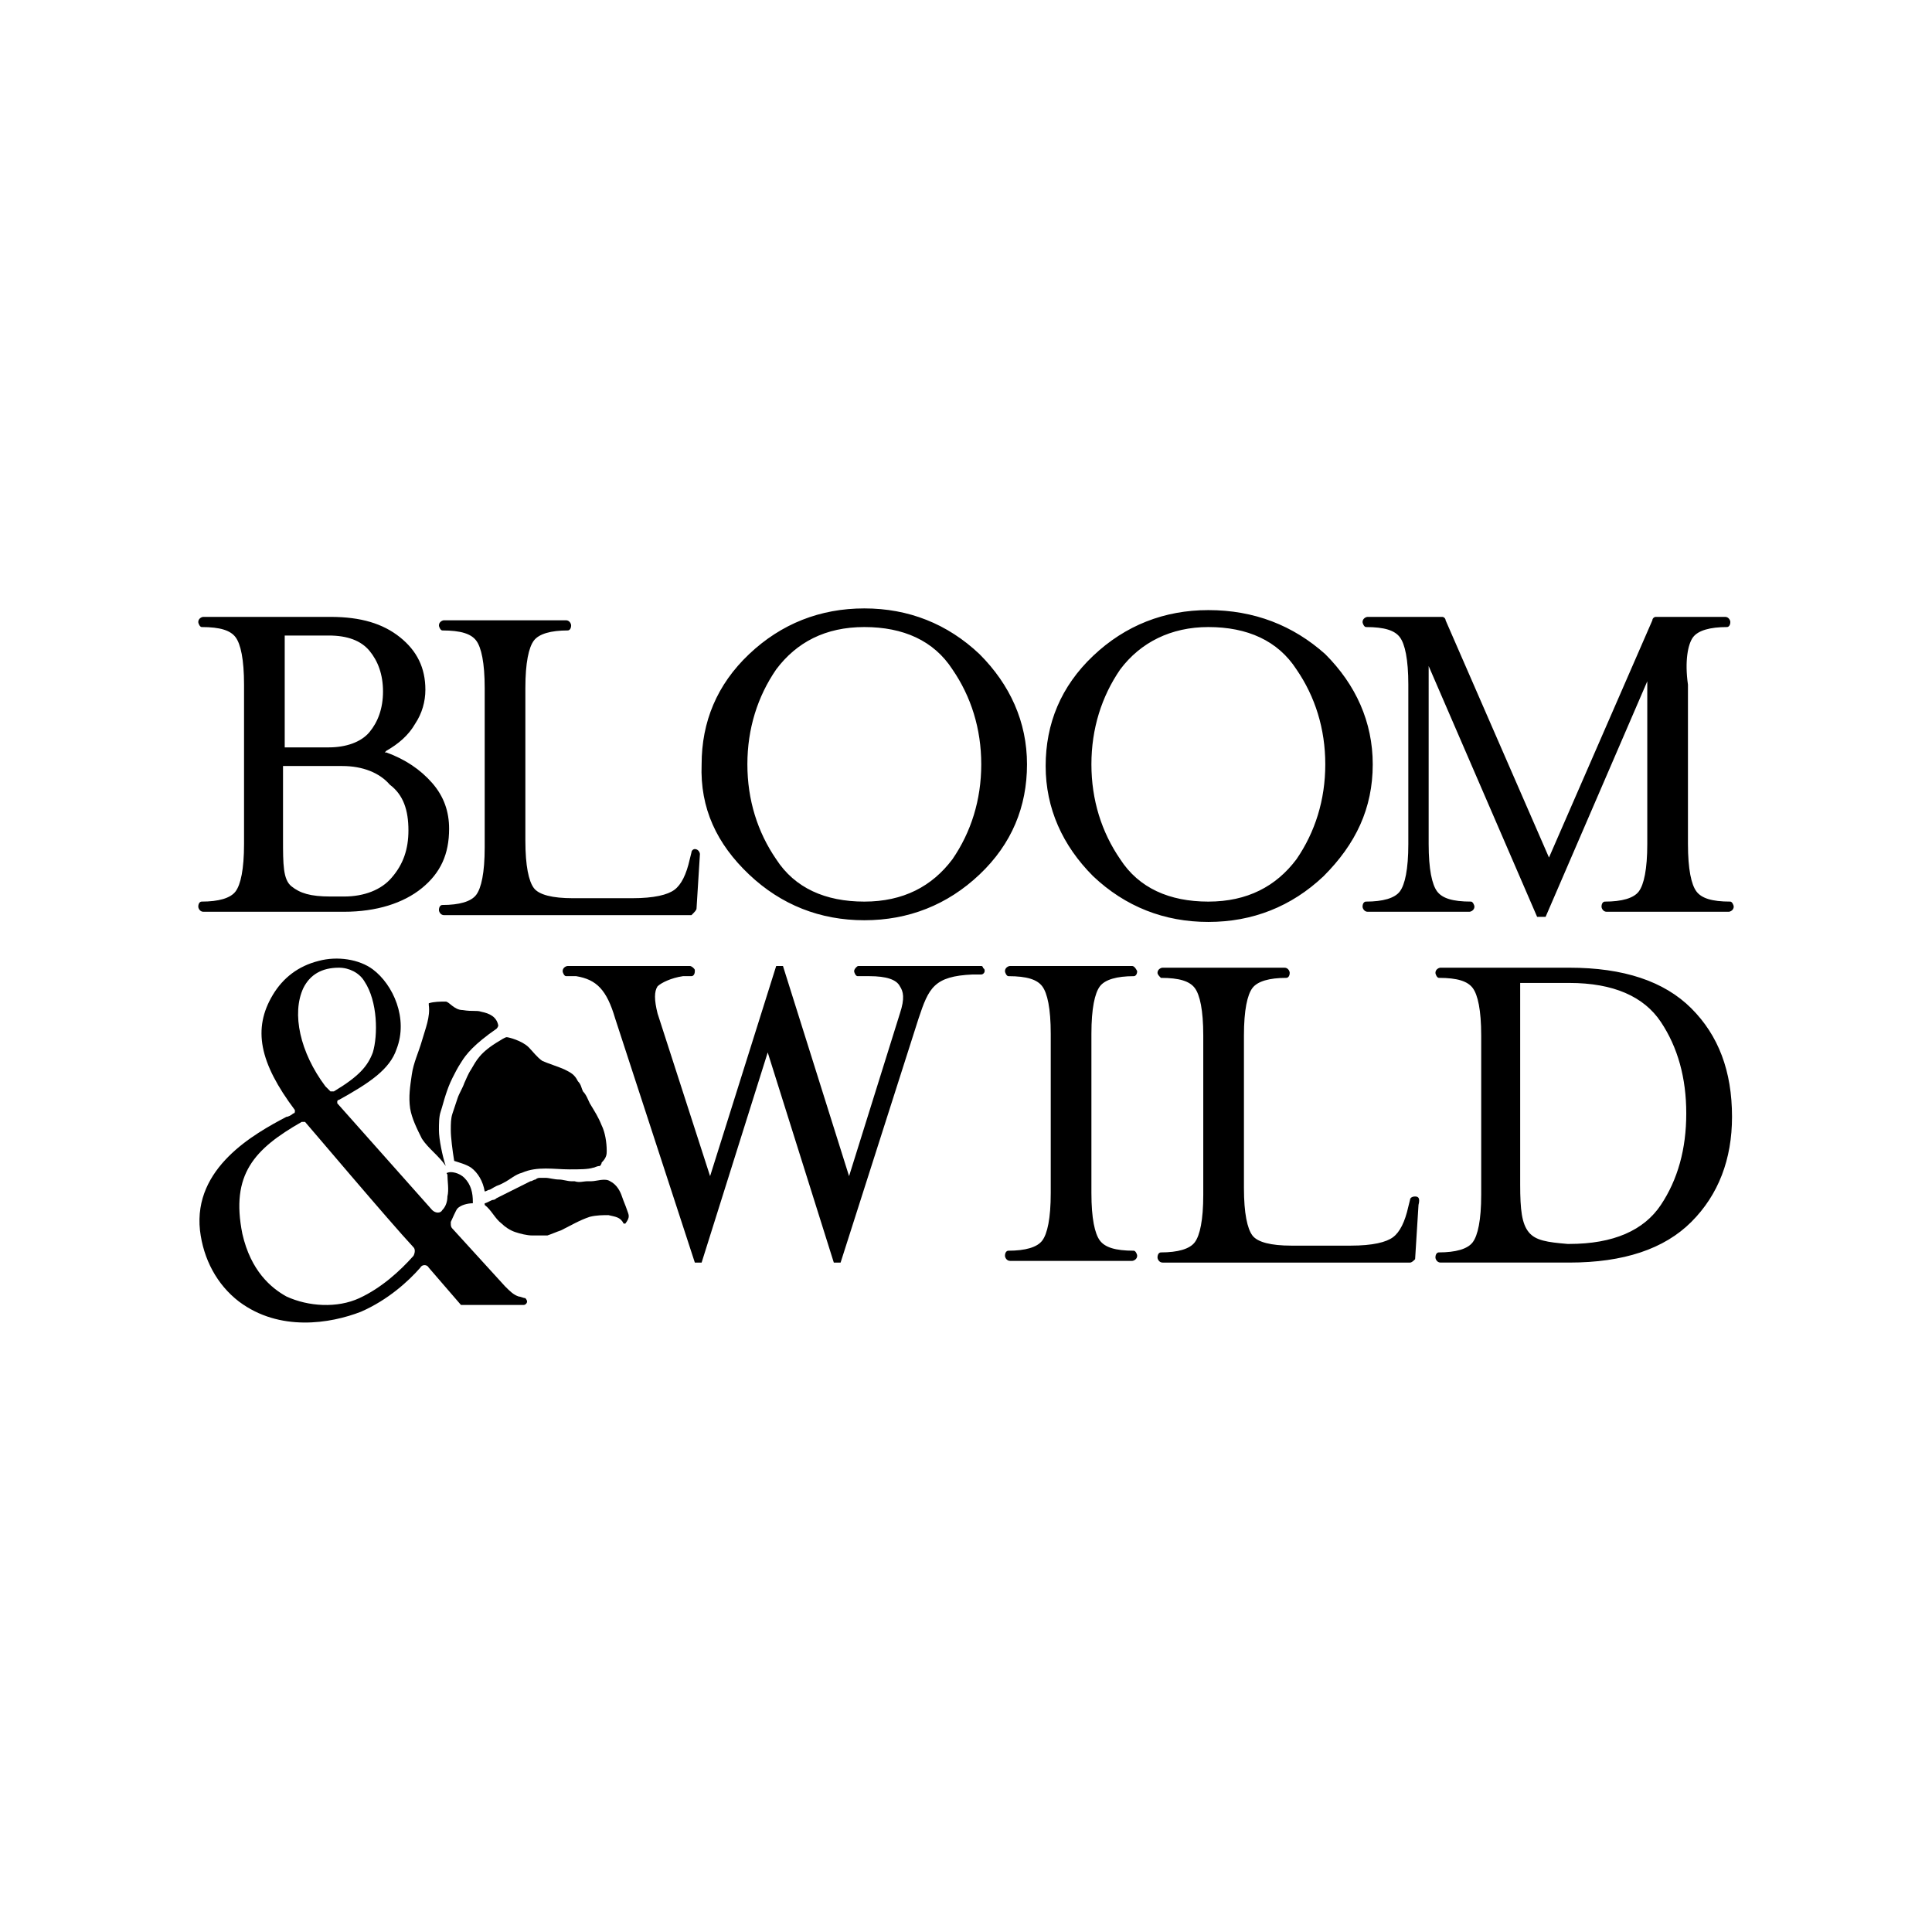 <?xml version="1.0" encoding="utf-8"?>
<svg xmlns="http://www.w3.org/2000/svg" xmlns:xlink="http://www.w3.org/1999/xlink" version="1.1" id="Layer_1" x="0px" y="0px" viewBox="0 0 114 114" style="enable-background:new 0 0 114 114;">
<style type="text/css">
	.st0{fill:#FFFFFF;}
</style>
<path class="st0" d="M0,0h114v114H0V0z"/>
<path d="M83.5,70.6L83.5,70.6c-0.2,0-0.3,0.1-0.3,0.2l-0.1,0.4c-0.2,0.9-0.5,1.5-0.9,1.8c-0.4,0.3-1.2,0.5-2.5,0.5h-3.5&#xA;	c-1.2,0-2-0.2-2.3-0.6c-0.3-0.4-0.5-1.3-0.5-2.8v-9c0-1.5,0.2-2.4,0.5-2.8c0.3-0.4,1-0.6,2-0.6c0.1,0,0.2-0.1,0.2-0.3v0&#xA;	c0-0.1-0.1-0.3-0.3-0.3h-7.2c-0.1,0-0.3,0.1-0.3,0.3v0c0,0.1,0.1,0.2,0.2,0.3c1.1,0,1.7,0.2,2,0.6c0.3,0.4,0.5,1.3,0.5,2.8v9.4&#xA;	c0,1.5-0.2,2.4-0.5,2.8c-0.3,0.4-1,0.6-2,0.6c-0.1,0-0.2,0.1-0.2,0.3v0c0,0.1,0.1,0.3,0.3,0.3h14.6c0.1,0,0.2-0.1,0.3-0.2l0.2-3.2&#xA;	c0,0,0,0,0,0C83.8,70.7,83.7,70.6,83.5,70.6L83.5,70.6z M66.8,57h-7.2c-0.1,0-0.3,0.1-0.3,0.3v0c0,0.1,0.1,0.3,0.2,0.3&#xA;	c1.1,0,1.7,0.2,2,0.6c0.3,0.4,0.5,1.3,0.5,2.8v9.4c0,1.5-0.2,2.4-0.5,2.8c-0.3,0.4-1,0.6-2,0.6c-0.1,0-0.2,0.1-0.2,0.3v0&#xA;	c0,0.1,0.1,0.3,0.3,0.3h7.2c0.1,0,0.3-0.1,0.3-0.3v0c0-0.1-0.1-0.3-0.2-0.3c-1.1,0-1.7-0.2-2-0.6c-0.3-0.4-0.5-1.3-0.5-2.8V61&#xA;	c0-1.5,0.2-2.4,0.5-2.8c0.3-0.4,1-0.6,2-0.6c0.1,0,0.2-0.1,0.2-0.3v0C67,57.1,66.9,57,66.8,57L66.8,57z M99.8,59.5&#xA;	c-1.6-1.6-4-2.4-7.2-2.4H85c-0.1,0-0.3,0.1-0.3,0.3v0c0,0.1,0.1,0.3,0.2,0.3c1.1,0,1.7,0.2,2,0.6c0.3,0.4,0.5,1.3,0.5,2.8v9.4&#xA;	c0,1.5-0.2,2.4-0.5,2.8c-0.3,0.4-1,0.6-2,0.6c-0.1,0-0.2,0.1-0.2,0.3v0c0,0.1,0.1,0.3,0.3,0.3h7.6c3.2,0,5.6-0.8,7.2-2.4&#xA;	c1.6-1.6,2.4-3.7,2.4-6.2C102.2,63.2,101.4,61.1,99.8,59.5L99.8,59.5z M90.2,72.7c-0.4-0.5-0.5-1.3-0.5-2.8V58h2.9&#xA;	c2.6,0,4.4,0.8,5.4,2.3c1,1.5,1.5,3.3,1.5,5.4c0,2.1-0.5,3.9-1.5,5.4c-1,1.5-2.8,2.3-5.4,2.3h-0.1C91.3,73.3,90.6,73.2,90.2,72.7z&#xA;	 M57.9,57l-7.2,0c-0.1,0-0.1,0-0.2,0.1c0,0-0.1,0.1-0.1,0.2v0c0,0.1,0.1,0.3,0.2,0.3c0.1,0,0.3,0,0.5,0c0.1,0,0.1,0,0.2,0v0&#xA;	c1,0,1.6,0.2,1.8,0.6c0.2,0.3,0.3,0.7,0,1.6l-3,9.6L46.2,57h-0.4l-3.9,12.4l-3.1-9.6c-0.2-0.8-0.2-1.3,0-1.6&#xA;	c0.2-0.2,0.8-0.5,1.5-0.6c0.1,0,0.3,0,0.5,0c0.1,0,0.2-0.1,0.2-0.3v0c0-0.1,0-0.1-0.1-0.2c0,0-0.1-0.1-0.2-0.1l-7.2,0&#xA;	c-0.1,0-0.3,0.1-0.3,0.3v0c0,0.1,0.1,0.3,0.2,0.3c0.2,0,0.4,0,0.6,0c1.2,0.2,1.8,0.8,2.3,2.5L41,74.5h0.4l3.9-12.4l3.9,12.4h0.4&#xA;	l4.6-14.4c0.6-1.8,0.9-2.5,3.2-2.6v0h0.1c0.1,0,0.3,0,0.4,0c0.1,0,0.2-0.1,0.2-0.2l0,0c0-0.1,0-0.1-0.1-0.2C58,57.1,58,57,57.9,57&#xA;	L57.9,57z M44.2,51.6c1.9,1.8,4.2,2.7,6.8,2.7c2.6,0,4.9-0.9,6.8-2.7c1.9-1.8,2.8-4,2.8-6.5c0-2.5-1-4.7-2.8-6.5&#xA;	c-1.9-1.8-4.2-2.7-6.8-2.7c-2.6,0-4.9,0.9-6.8,2.7c-1.9,1.8-2.8,4-2.8,6.5C41.3,47.7,42.3,49.8,44.2,51.6L44.2,51.6z M56.2,50.7&#xA;	c-1.2,1.6-2.9,2.5-5.2,2.5c-2.3,0-4.1-0.8-5.2-2.5c-1.1-1.6-1.7-3.5-1.7-5.6c0-2.1,0.6-4,1.7-5.6c1.2-1.6,2.9-2.5,5.2-2.5&#xA;	c2.3,0,4.1,0.8,5.2,2.5c1.1,1.6,1.7,3.5,1.7,5.6C57.9,47.2,57.3,49.1,56.2,50.7L56.2,50.7z M81,45.1c0-2.5-1-4.7-2.8-6.5&#xA;	C76.3,36.9,74,36,71.3,36c-2.6,0-4.9,0.9-6.8,2.7c-1.9,1.8-2.8,4-2.8,6.5c0,2.5,1,4.7,2.8,6.5c1.9,1.8,4.2,2.7,6.8,2.7&#xA;	c2.6,0,4.9-0.9,6.8-2.7C80,49.8,81,47.7,81,45.1z M71.3,37c2.3,0,4.1,0.8,5.2,2.5c1.1,1.6,1.7,3.5,1.7,5.6c0,2.1-0.6,4-1.7,5.6&#xA;	c-1.2,1.6-2.9,2.5-5.2,2.5c-2.3,0-4.1-0.8-5.2-2.5c-1.1-1.6-1.7-3.5-1.7-5.6c0-2.1,0.6-4,1.7-5.6C67.3,37.9,69.1,37,71.3,37L71.3,37&#xA;	z M25.5,46.2c-0.7-0.8-1.6-1.4-2.7-1.8l-0.1,0l0.1-0.1c0.7-0.4,1.3-0.9,1.7-1.6c0.4-0.6,0.6-1.3,0.6-2c0-1.3-0.5-2.3-1.5-3.1&#xA;	c-1-0.8-2.3-1.2-4.1-1.2H12c-0.1,0-0.3,0.1-0.3,0.3v0c0,0.1,0.1,0.3,0.2,0.3c1.1,0,1.7,0.2,2,0.6c0.3,0.4,0.5,1.3,0.5,2.8v9.4&#xA;	c0,1.5-0.2,2.4-0.5,2.8c-0.3,0.4-1,0.6-2,0.6c-0.1,0-0.2,0.1-0.2,0.3v0c0,0.1,0.1,0.3,0.3,0.3h8.3c1.9,0,3.5-0.5,4.6-1.4&#xA;	c1.1-0.9,1.6-2,1.6-3.5C26.5,47.9,26.2,47,25.5,46.2z M24.1,49c0,1.1-0.3,2-1,2.8c-0.6,0.7-1.6,1.1-2.8,1.1h-0.8&#xA;	c-1.2,0-1.8-0.2-2.3-0.6c-0.5-0.4-0.5-1.3-0.5-2.8v-4.3h3.5c1.2,0,2.2,0.4,2.8,1.1C23.8,46.9,24.1,47.8,24.1,49z M16.8,44.1v-6.6&#xA;	h2.6c1.1,0,1.9,0.3,2.4,0.9c0.5,0.6,0.8,1.4,0.8,2.4c0,1-0.3,1.8-0.8,2.4c-0.5,0.6-1.4,0.9-2.4,0.9L16.8,44.1L16.8,44.1z"/>
<path d="M41.1,53.6l0.2-3.2c0,0,0,0,0,0c0-0.1-0.1-0.3-0.3-0.3H41c-0.1,0-0.2,0.1-0.2,0.2l-0.1,0.4c-0.2,0.9-0.5,1.5-0.9,1.8&#xA;	c-0.4,0.3-1.2,0.5-2.5,0.5h-3.5c-1.2,0-2-0.2-2.3-0.6c-0.3-0.4-0.5-1.3-0.5-2.8v-9c0-1.5,0.2-2.4,0.5-2.8c0.3-0.4,1-0.6,2-0.6&#xA;	c0.1,0,0.2-0.1,0.2-0.3v0c0-0.1-0.1-0.3-0.3-0.3h-7.2c-0.1,0-0.3,0.1-0.3,0.3v0c0,0.1,0.1,0.3,0.2,0.3c1.1,0,1.7,0.2,2,0.6&#xA;	c0.3,0.4,0.5,1.3,0.5,2.8v9.4c0,1.5-0.2,2.4-0.5,2.8c-0.3,0.4-1,0.6-2,0.6c-0.1,0-0.2,0.1-0.2,0.3v0c0,0.1,0.1,0.3,0.3,0.3h14.6&#xA;	C41,53.8,41.1,53.7,41.1,53.6L41.1,53.6z M99.9,37.6c0.3-0.4,1-0.6,2-0.6c0.1,0,0.2-0.1,0.2-0.3v0c0-0.1-0.1-0.3-0.3-0.3h-4.1&#xA;	c-0.1,0-0.2,0.1-0.2,0.2l-6.1,14l-6.1-14c0-0.1-0.1-0.2-0.2-0.2h-4.4c-0.1,0-0.3,0.1-0.3,0.3v0c0,0.1,0.1,0.3,0.2,0.3&#xA;	c1.1,0,1.7,0.2,2,0.6c0.3,0.4,0.5,1.3,0.5,2.8v9.4c0,1.5-0.2,2.4-0.5,2.8c-0.3,0.4-1,0.6-2,0.6c-0.1,0-0.2,0.1-0.2,0.3v0&#xA;	c0,0.1,0.1,0.3,0.3,0.3h6c0.1,0,0.3-0.1,0.3-0.3v0c0-0.1-0.1-0.3-0.2-0.3c-1.1,0-1.7-0.2-2-0.6c-0.3-0.4-0.5-1.3-0.5-2.8V39.3&#xA;	l6.4,14.8c0,0,0,0,0,0h0.5l6-13.9v9.6c0,1.5-0.2,2.4-0.5,2.8c-0.3,0.4-1,0.6-2,0.6c-0.1,0-0.2,0.1-0.2,0.3v0c0,0.1,0.1,0.3,0.3,0.3&#xA;	h7.2c0.1,0,0.3-0.1,0.3-0.3v0c0-0.1-0.1-0.3-0.2-0.3c-1.1,0-1.7-0.2-2-0.6c-0.3-0.4-0.5-1.3-0.5-2.8v-9.4C99.4,39,99.6,38,99.9,37.6&#xA;	L99.9,37.6z M30.9,77C30.9,77,30.9,77,30.9,77c0.1,0,0.2-0.1,0.2-0.2c0-0.1-0.1-0.2-0.1-0.2c-0.1,0-0.3-0.1-0.4-0.1&#xA;	c-0.3-0.1-0.5-0.3-0.8-0.6l-3.1-3.4c-0.1-0.1-0.1-0.2-0.1-0.3c0,0,0-0.1,0-0.1v0c0.1-0.2,0.3-0.7,0.4-0.8c0.2-0.2,0.6-0.3,0.9-0.3&#xA;	c0,0,0,0,0-0.1c0-0.5-0.1-1-0.5-1.4c-0.3-0.3-0.8-0.4-1-0.3c0,0-0.1,0,0,0.1c0,0.4,0.1,0.9,0,1.3c0,0.3-0.1,0.6-0.3,0.8&#xA;	c-0.1,0.2-0.4,0.2-0.6,0l-5.6-6.3c0,0,0-0.1,0-0.1c0,0,0-0.1,0.1-0.1c1.8-1,3-1.8,3.4-3c0.7-1.8-0.2-3.8-1.4-4.7&#xA;	c-0.8-0.6-2.1-0.8-3.2-0.5c-1.2,0.3-2.1,1-2.7,2c-1.2,2-0.8,4,1.3,6.8c0,0,0,0.1,0,0.1s0,0.1-0.1,0.1c-0.1,0.1-0.3,0.2-0.4,0.2&#xA;	c-1.9,1-5.5,3-5.1,6.7c0.2,1.7,1,3.2,2.3,4.2c2.4,1.8,5.4,1.3,7.2,0.6c1.6-0.7,2.8-1.8,3.5-2.6c0.1-0.2,0.4-0.2,0.5,0l1.9,2.2&#xA;	L30.9,77z M17.9,58.3c0.4-0.8,1.1-1.2,2.1-1.2c0.6,0,1.2,0.3,1.5,0.8c0.8,1.2,0.8,3.2,0.5,4.2c-0.3,0.8-0.8,1.4-2.3,2.3&#xA;	c-0.1,0-0.1,0-0.2,0c-0.1-0.1-0.2-0.2-0.3-0.3C17.7,62.1,17.2,59.8,17.9,58.3z M24.4,74.1c-0.8,0.9-1.9,1.9-3.2,2.5&#xA;	c-1.3,0.6-3,0.5-4.3-0.1c-0.9-0.5-2.1-1.5-2.6-3.7c-0.7-3.5,0.7-5,3.5-6.6c0,0,0,0,0.1,0c0,0,0.1,0,0.1,0c0.1,0.1,5,5.9,6.4,7.4&#xA;	C24.5,73.7,24.5,73.9,24.4,74.1z"/>
<path d="M25.9,66.7c0-0.4,0-0.8,0.1-1.1c0.1-0.3,0.2-0.7,0.3-1c0.1-0.3,0.2-0.6,0.4-1c0.1-0.2,0.3-0.6,0.5-0.9&#xA;	c0.3-0.5,0.8-1.1,2.1-2c0,0,0.1-0.1,0.1-0.2c-0.1-0.5-0.5-0.7-1-0.8c-0.3-0.1-0.5,0-1.1-0.1c-0.5,0-0.8-0.5-1-0.5&#xA;	c-0.3,0-0.7,0-1,0.1c0,0,0,0,0,0c0,0,0,0,0,0.1c0.1,0.7-0.2,1.4-0.4,2.1c-0.2,0.7-0.5,1.3-0.6,2c-0.1,0.7-0.2,1.3-0.1,2&#xA;	c0.1,0.6,0.4,1.2,0.7,1.8c0.4,0.6,1,1,1.4,1.6C26.1,68.2,25.9,67.2,25.9,66.7z M37,71.4c-0.1-0.3-0.2-0.5-0.3-0.8&#xA;	c-0.1-0.3-0.3-0.7-0.7-0.9c-0.3-0.2-0.8,0-1.1,0c0,0,0,0,0,0c-0.1,0-0.1,0-0.2,0c-0.3,0-0.5,0.1-0.8,0c-0.1,0-0.1,0-0.2,0&#xA;	c-0.2,0-0.5-0.1-0.7-0.1c-0.3,0-0.6-0.1-0.8-0.1c0,0,0,0-0.1,0c-0.1,0-0.1,0-0.2,0c-0.1,0-0.2,0-0.3,0.1c-0.1,0-0.2,0.1-0.3,0.1&#xA;	c-0.4,0.2-0.8,0.4-1.2,0.6l-0.2,0.1c-0.2,0.1-0.4,0.2-0.6,0.3c0,0-0.1,0.1-0.2,0.1c-0.1,0-0.4,0.2-0.5,0.2c0,0,0,0,0,0.1&#xA;	c0.4,0.3,0.6,0.8,1,1.1c0.2,0.2,0.5,0.4,0.8,0.5c0.3,0.1,0.7,0.2,1,0.2c0.3,0,0.6,0,0.9,0c0.3-0.1,0.5-0.2,0.8-0.3&#xA;	c0.6-0.3,1.1-0.6,1.7-0.8c0.4-0.1,0.8-0.1,1.1-0.1c0.4,0.1,0.7,0.1,0.9,0.5c0,0,0.1,0,0.1,0C37.2,71.8,37.1,71.7,37,71.4z"/>
<path d="M35.8,67.9c0-0.5-0.1-1.1-0.3-1.5c-0.2-0.5-0.4-0.8-0.7-1.3c-0.1-0.2-0.2-0.5-0.4-0.7c-0.1-0.2-0.1-0.4-0.3-0.6&#xA;	c-0.2-0.4-0.4-0.5-0.8-0.7c-0.2-0.1-1.1-0.4-1.3-0.5c-0.3-0.2-0.6-0.6-0.8-0.8c-0.4-0.4-1.2-0.6-1.3-0.6s-0.4,0.2-0.4,0.2&#xA;	c-1.2,0.7-1.4,1.2-1.7,1.7c-0.2,0.3-0.3,0.6-0.4,0.8c-0.1,0.3-0.3,0.6-0.4,0.9c-0.1,0.3-0.2,0.6-0.3,0.9c-0.1,0.3-0.1,0.6-0.1,1&#xA;	c0,0.4,0.1,1.2,0.2,1.8c0.3,0.1,0.7,0.2,1,0.4c0.4,0.3,0.7,0.8,0.8,1.4c0.1,0,0.2-0.1,0.3-0.1l0,0c0.2-0.1,0.3-0.2,0.6-0.3l0.2-0.1&#xA;	c0.4-0.2,0.7-0.5,1.1-0.6c0.9-0.4,1.9-0.2,2.8-0.2c0.6,0,1.1,0,1.4-0.1l0,0c0.1,0,0.2-0.1,0.4-0.1c0,0,0.1-0.1,0.1-0.2&#xA;	C35.8,68.3,35.8,68.1,35.8,67.9L35.8,67.9z"/>
</svg>